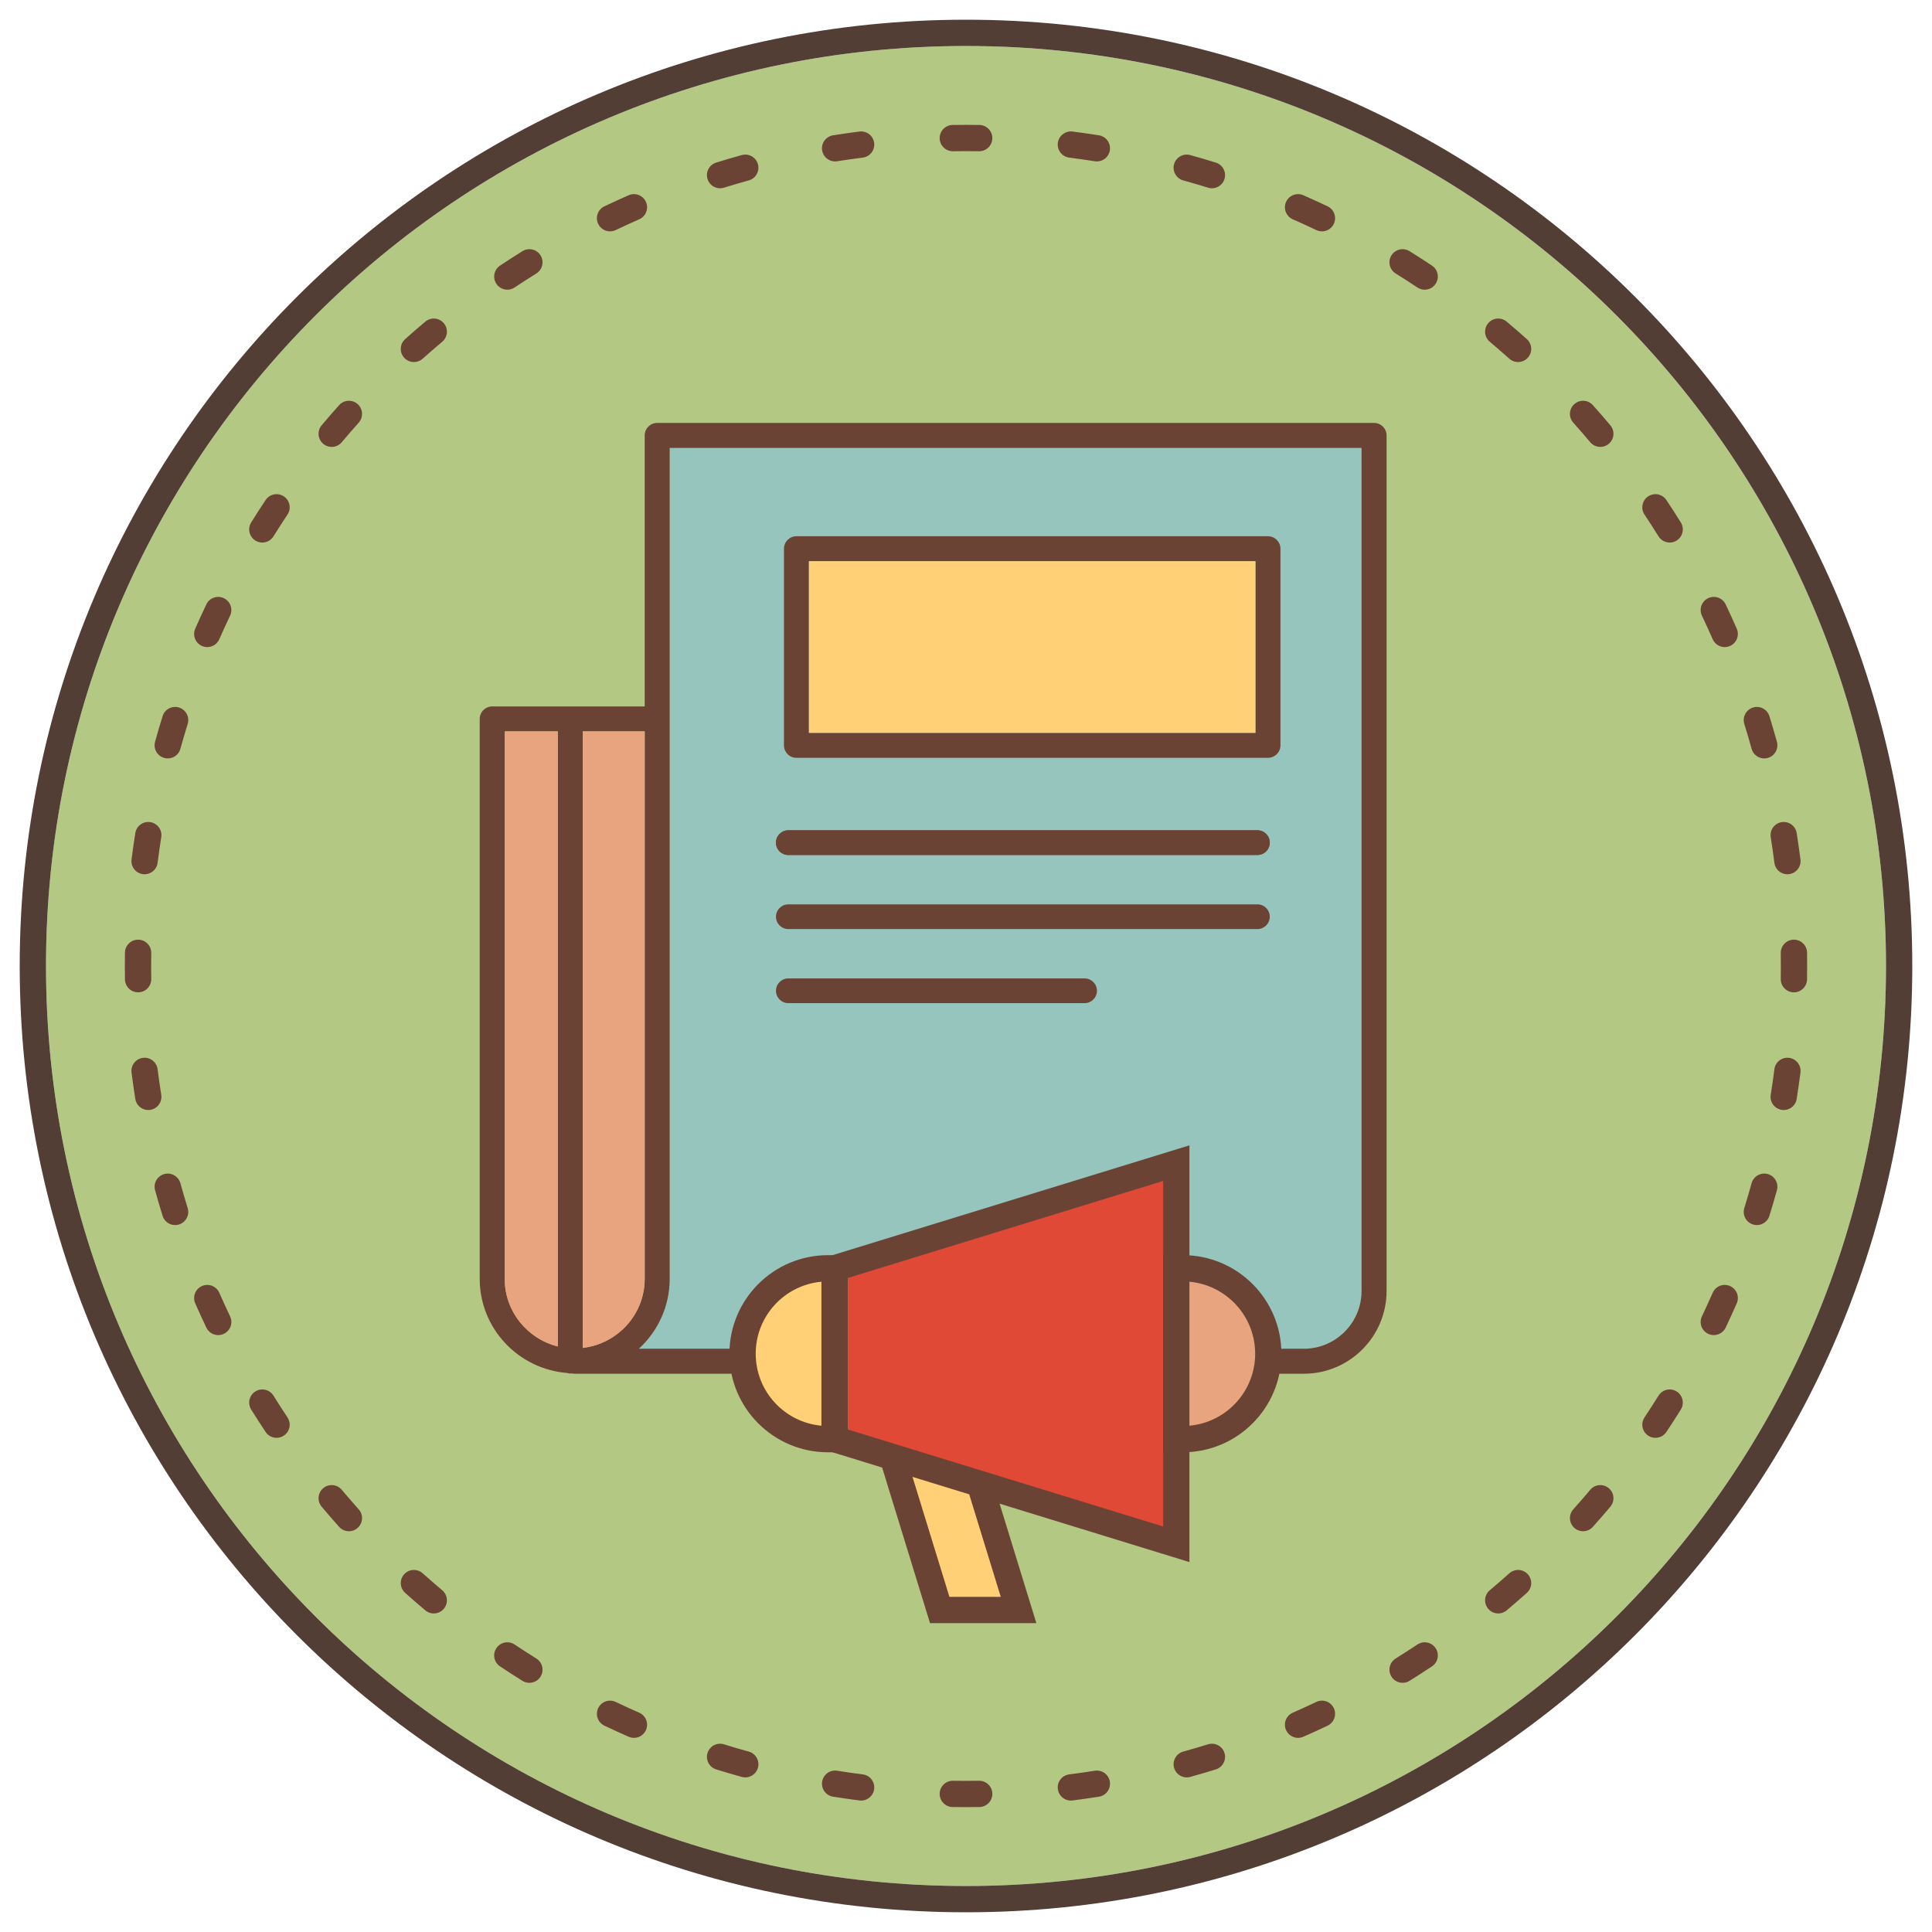 <svg width="84" height="84" viewBox="0 0 84 84" fill="none" xmlns="http://www.w3.org/2000/svg">
<path d="M82 42C82 64.091 64.091 82 42 82C19.909 82 2 64.091 2 42C2 19.909 19.909 2 42 2C64.091 2 82 19.909 82 42Z" fill="#B3C983"/>
<path fill-rule="evenodd" clip-rule="evenodd" d="M83.143 42C83.143 64.723 64.723 83.143 42 83.143C19.277 83.143 0.857 64.723 0.857 42C0.857 19.277 19.277 0.857 42 0.857C64.723 0.857 83.143 19.277 83.143 42ZM42 82C64.091 82 82 64.091 82 42C82 19.909 64.091 2 42 2C19.909 2 2 19.909 2 42C2 64.091 19.909 82 42 82Z" fill="#533E36"/>
<path fill-rule="evenodd" clip-rule="evenodd" d="M41.417 5.433C41.611 5.43 41.805 5.428 42 5.428C42.194 5.428 42.389 5.43 42.582 5.433C42.898 5.438 43.15 5.698 43.145 6.013C43.14 6.329 42.88 6.581 42.565 6.576C42.377 6.573 42.188 6.571 42 6.571C41.811 6.571 41.623 6.573 41.435 6.576C41.12 6.581 40.86 6.329 40.855 6.013C40.85 5.698 41.102 5.438 41.417 5.433ZM45.993 6.214C46.033 5.901 46.319 5.679 46.632 5.719C47.016 5.768 47.399 5.822 47.78 5.883C48.091 5.932 48.304 6.225 48.254 6.537C48.205 6.848 47.912 7.061 47.6 7.011C47.232 6.953 46.861 6.9 46.489 6.853C46.175 6.813 45.954 6.527 45.993 6.214ZM38.007 6.214C38.046 6.527 37.824 6.813 37.511 6.853C37.139 6.9 36.768 6.953 36.399 7.011C36.088 7.061 35.795 6.848 35.745 6.537C35.696 6.225 35.908 5.932 36.22 5.883C36.601 5.822 36.983 5.768 37.368 5.719C37.681 5.679 37.967 5.901 38.007 6.214ZM51.046 7.141C51.13 6.837 51.445 6.658 51.749 6.742C52.122 6.845 52.493 6.954 52.861 7.069C53.163 7.162 53.331 7.482 53.238 7.784C53.144 8.085 52.824 8.254 52.523 8.16C52.166 8.049 51.806 7.944 51.445 7.844C51.141 7.76 50.962 7.445 51.046 7.141ZM32.954 7.141C33.038 7.445 32.859 7.76 32.555 7.844C32.193 7.944 31.834 8.049 31.477 8.16C31.176 8.254 30.856 8.085 30.762 7.784C30.668 7.482 30.837 7.162 31.138 7.069C31.507 6.954 31.878 6.845 32.251 6.742C32.555 6.658 32.87 6.837 32.954 7.141ZM55.914 8.782C56.041 8.493 56.378 8.362 56.667 8.488C57.021 8.644 57.373 8.805 57.722 8.971C58.007 9.107 58.127 9.448 57.992 9.733C57.856 10.018 57.515 10.139 57.23 10.003C56.892 9.842 56.551 9.686 56.208 9.535C55.919 9.408 55.787 9.071 55.914 8.782ZM28.086 8.782C28.213 9.071 28.081 9.408 27.792 9.535C27.448 9.686 27.108 9.842 26.77 10.003C26.485 10.139 26.144 10.018 26.008 9.733C25.872 9.448 25.993 9.107 26.278 8.971C26.627 8.805 26.978 8.644 27.333 8.488C27.622 8.362 27.959 8.493 28.086 8.782ZM60.497 11.104C60.664 10.836 61.016 10.754 61.284 10.92C61.613 11.124 61.938 11.334 62.26 11.548C62.522 11.723 62.593 12.078 62.418 12.341C62.243 12.604 61.888 12.674 61.626 12.499C61.314 12.292 60.999 12.089 60.681 11.891C60.413 11.724 60.33 11.372 60.497 11.104ZM23.503 11.104C23.669 11.372 23.587 11.724 23.319 11.891C23.001 12.089 22.686 12.292 22.374 12.499C22.111 12.674 21.757 12.604 21.582 12.341C21.407 12.078 21.477 11.723 21.74 11.548C22.062 11.334 22.387 11.124 22.716 10.92C22.984 10.754 23.336 10.836 23.503 11.104ZM64.703 14.054C64.906 13.812 65.266 13.781 65.508 13.984C65.804 14.233 66.097 14.486 66.385 14.744C66.62 14.955 66.64 15.316 66.429 15.551C66.219 15.786 65.858 15.806 65.623 15.596C65.343 15.346 65.06 15.1 64.773 14.859C64.531 14.656 64.5 14.296 64.703 14.054ZM19.297 14.054C19.5 14.296 19.468 14.656 19.227 14.859C18.94 15.1 18.657 15.346 18.377 15.596C18.142 15.806 17.781 15.786 17.57 15.551C17.36 15.316 17.38 14.955 17.615 14.744C17.903 14.486 18.195 14.233 18.492 13.984C18.733 13.781 19.094 13.812 19.297 14.054ZM68.449 17.57C68.684 17.36 69.045 17.38 69.255 17.615C69.513 17.903 69.767 18.195 70.016 18.492C70.219 18.733 70.188 19.094 69.946 19.297C69.704 19.5 69.344 19.468 69.141 19.227C68.9 18.94 68.654 18.657 68.404 18.377C68.194 18.142 68.213 17.781 68.449 17.57ZM15.551 17.57C15.786 17.781 15.806 18.142 15.596 18.377C15.346 18.657 15.1 18.94 14.859 19.227C14.656 19.468 14.296 19.5 14.054 19.297C13.812 19.094 13.781 18.733 13.984 18.492C14.233 18.195 14.486 17.903 14.744 17.615C14.955 17.38 15.316 17.36 15.551 17.57ZM71.659 21.582C71.921 21.407 72.276 21.477 72.451 21.74C72.666 22.062 72.875 22.387 73.08 22.716C73.246 22.984 73.164 23.336 72.896 23.503C72.628 23.669 72.276 23.587 72.109 23.319C71.911 23.001 71.708 22.686 71.5 22.374C71.325 22.111 71.396 21.757 71.659 21.582ZM12.341 21.582C12.604 21.757 12.674 22.111 12.499 22.374C12.292 22.686 12.089 23.001 11.891 23.319C11.724 23.587 11.372 23.669 11.104 23.503C10.836 23.336 10.754 22.984 10.92 22.716C11.124 22.387 11.334 22.062 11.548 21.74C11.723 21.477 12.078 21.407 12.341 21.582ZM74.267 26.008C74.552 25.872 74.893 25.993 75.029 26.278C75.195 26.627 75.356 26.978 75.511 27.333C75.638 27.622 75.506 27.959 75.217 28.086C74.928 28.213 74.591 28.081 74.465 27.792C74.314 27.448 74.158 27.108 73.997 26.77C73.861 26.485 73.982 26.144 74.267 26.008ZM9.733 26.008C10.018 26.144 10.139 26.485 10.003 26.77C9.842 27.108 9.686 27.448 9.535 27.792C9.408 28.081 9.071 28.213 8.782 28.086C8.493 27.959 8.362 27.622 8.488 27.333C8.644 26.978 8.805 26.627 8.971 26.278C9.107 25.993 9.448 25.872 9.733 26.008ZM7.784 30.762C8.085 30.856 8.254 31.176 8.16 31.477C8.049 31.834 7.944 32.193 7.844 32.555C7.76 32.859 7.445 33.038 7.141 32.954C6.837 32.87 6.658 32.555 6.742 32.251C6.845 31.878 6.954 31.507 7.069 31.138C7.162 30.837 7.482 30.668 7.784 30.762ZM76.216 30.762C76.517 30.668 76.838 30.837 76.931 31.138C77.046 31.507 77.154 31.878 77.257 32.251C77.341 32.555 77.163 32.87 76.859 32.954C76.554 33.038 76.24 32.859 76.156 32.555C76.056 32.193 75.951 31.834 75.84 31.477C75.746 31.176 75.915 30.856 76.216 30.762ZM6.537 35.745C6.848 35.795 7.061 36.088 7.011 36.399C6.953 36.768 6.9 37.139 6.853 37.511C6.813 37.824 6.527 38.046 6.214 38.007C5.901 37.967 5.679 37.681 5.719 37.368C5.768 36.983 5.822 36.601 5.883 36.22C5.932 35.908 6.225 35.696 6.537 35.745ZM77.463 35.745C77.775 35.696 78.068 35.908 78.117 36.22C78.177 36.601 78.232 36.983 78.281 37.368C78.32 37.681 78.099 37.967 77.785 38.007C77.472 38.046 77.186 37.824 77.147 37.511C77.1 37.139 77.047 36.768 76.988 36.399C76.939 36.088 77.151 35.795 77.463 35.745ZM6.013 40.855C6.329 40.86 6.581 41.12 6.576 41.435C6.573 41.623 6.571 41.811 6.571 42C6.571 42.188 6.573 42.377 6.576 42.565C6.581 42.88 6.329 43.14 6.013 43.145C5.698 43.15 5.438 42.898 5.433 42.582C5.43 42.389 5.428 42.194 5.428 42C5.428 41.805 5.43 41.611 5.433 41.417C5.438 41.102 5.698 40.85 6.013 40.855ZM77.987 40.855C78.302 40.85 78.562 41.102 78.567 41.417C78.57 41.611 78.571 41.805 78.571 42C78.571 42.194 78.57 42.389 78.567 42.582C78.562 42.898 78.302 43.15 77.987 43.145C77.671 43.14 77.419 42.88 77.424 42.565C77.427 42.377 77.428 42.188 77.428 42C77.428 41.811 77.427 41.623 77.424 41.435C77.419 41.12 77.671 40.86 77.987 40.855ZM6.214 45.993C6.527 45.954 6.813 46.175 6.853 46.489C6.9 46.861 6.953 47.232 7.011 47.6C7.061 47.912 6.848 48.205 6.537 48.254C6.225 48.304 5.932 48.091 5.883 47.78C5.822 47.399 5.768 47.016 5.719 46.632C5.679 46.319 5.901 46.033 6.214 45.993ZM77.785 45.993C78.099 46.033 78.32 46.319 78.281 46.632C78.232 47.016 78.177 47.399 78.117 47.78C78.068 48.091 77.775 48.304 77.463 48.254C77.151 48.205 76.939 47.912 76.988 47.6C77.047 47.232 77.1 46.861 77.147 46.489C77.186 46.175 77.472 45.954 77.785 45.993ZM7.141 51.046C7.445 50.962 7.76 51.141 7.844 51.445C7.944 51.806 8.049 52.166 8.16 52.523C8.254 52.824 8.085 53.144 7.784 53.238C7.482 53.331 7.162 53.163 7.069 52.861C6.954 52.493 6.845 52.122 6.742 51.749C6.658 51.445 6.837 51.13 7.141 51.046ZM76.859 51.046C77.163 51.13 77.341 51.445 77.257 51.749C77.154 52.122 77.046 52.493 76.931 52.861C76.838 53.163 76.517 53.331 76.216 53.238C75.915 53.144 75.746 52.824 75.84 52.523C75.951 52.166 76.056 51.806 76.156 51.445C76.24 51.141 76.554 50.962 76.859 51.046ZM75.217 55.914C75.506 56.041 75.638 56.378 75.511 56.667C75.356 57.021 75.195 57.373 75.029 57.722C74.893 58.007 74.552 58.127 74.267 57.992C73.982 57.856 73.861 57.515 73.997 57.23C74.158 56.892 74.314 56.551 74.465 56.208C74.591 55.919 74.928 55.787 75.217 55.914ZM8.782 55.914C9.071 55.787 9.408 55.919 9.535 56.208C9.686 56.551 9.842 56.892 10.003 57.23C10.139 57.515 10.018 57.856 9.733 57.992C9.448 58.127 9.107 58.007 8.971 57.722C8.805 57.373 8.644 57.021 8.488 56.667C8.362 56.378 8.493 56.041 8.782 55.914ZM72.896 60.497C73.164 60.664 73.246 61.016 73.08 61.284C72.875 61.613 72.666 61.938 72.451 62.26C72.276 62.522 71.921 62.593 71.659 62.418C71.396 62.243 71.325 61.888 71.5 61.626C71.708 61.314 71.911 60.999 72.109 60.681C72.276 60.413 72.628 60.33 72.896 60.497ZM11.104 60.497C11.372 60.33 11.724 60.413 11.891 60.681C12.089 60.999 12.292 61.314 12.499 61.626C12.674 61.888 12.604 62.243 12.341 62.418C12.078 62.593 11.723 62.522 11.548 62.26C11.334 61.938 11.124 61.613 10.92 61.284C10.754 61.016 10.836 60.664 11.104 60.497ZM69.946 64.703C70.188 64.906 70.219 65.266 70.016 65.508C69.767 65.804 69.513 66.097 69.255 66.385C69.045 66.62 68.684 66.64 68.449 66.429C68.213 66.219 68.194 65.858 68.404 65.623C68.654 65.343 68.9 65.06 69.141 64.773C69.344 64.531 69.704 64.5 69.946 64.703ZM14.054 64.703C14.296 64.5 14.656 64.531 14.859 64.773C15.1 65.06 15.346 65.343 15.596 65.623C15.806 65.858 15.786 66.219 15.551 66.429C15.316 66.64 14.955 66.62 14.744 66.385C14.486 66.097 14.233 65.804 13.984 65.508C13.781 65.266 13.812 64.906 14.054 64.703ZM66.429 68.449C66.64 68.684 66.62 69.045 66.385 69.255C66.097 69.513 65.804 69.767 65.508 70.016C65.266 70.219 64.906 70.188 64.703 69.946C64.5 69.704 64.531 69.344 64.773 69.141C65.06 68.9 65.343 68.654 65.623 68.404C65.858 68.194 66.219 68.213 66.429 68.449ZM17.57 68.449C17.781 68.213 18.142 68.194 18.377 68.404C18.657 68.654 18.94 68.9 19.227 69.141C19.468 69.344 19.5 69.704 19.297 69.946C19.094 70.188 18.733 70.219 18.492 70.016C18.195 69.767 17.903 69.513 17.615 69.255C17.38 69.045 17.36 68.684 17.57 68.449ZM62.418 71.659C62.593 71.921 62.522 72.276 62.26 72.451C61.938 72.666 61.613 72.875 61.284 73.08C61.016 73.246 60.664 73.164 60.497 72.896C60.33 72.628 60.413 72.276 60.681 72.109C60.999 71.911 61.314 71.708 61.626 71.5C61.888 71.325 62.243 71.396 62.418 71.659ZM21.582 71.659C21.757 71.396 22.111 71.325 22.374 71.5C22.686 71.708 23.001 71.911 23.319 72.109C23.587 72.276 23.669 72.628 23.503 72.896C23.336 73.164 22.984 73.246 22.716 73.08C22.387 72.875 22.062 72.666 21.74 72.451C21.477 72.276 21.407 71.921 21.582 71.659ZM57.992 74.267C58.127 74.552 58.007 74.893 57.722 75.029C57.373 75.195 57.021 75.356 56.667 75.511C56.378 75.638 56.041 75.506 55.914 75.217C55.787 74.928 55.919 74.591 56.208 74.465C56.551 74.314 56.892 74.158 57.23 73.997C57.515 73.861 57.856 73.982 57.992 74.267ZM26.008 74.267C26.144 73.982 26.485 73.861 26.77 73.997C27.108 74.158 27.448 74.314 27.792 74.465C28.081 74.591 28.213 74.928 28.086 75.217C27.959 75.506 27.622 75.638 27.333 75.511C26.978 75.356 26.627 75.195 26.278 75.029C25.993 74.893 25.872 74.552 26.008 74.267ZM30.762 76.216C30.856 75.915 31.176 75.746 31.477 75.84C31.834 75.951 32.193 76.056 32.555 76.156C32.859 76.24 33.038 76.554 32.954 76.859C32.87 77.163 32.555 77.341 32.251 77.257C31.878 77.154 31.507 77.046 31.138 76.931C30.837 76.838 30.668 76.517 30.762 76.216ZM53.238 76.216C53.331 76.517 53.163 76.838 52.861 76.931C52.493 77.046 52.122 77.154 51.749 77.257C51.445 77.341 51.13 77.163 51.046 76.859C50.962 76.554 51.141 76.24 51.445 76.156C51.806 76.056 52.166 75.951 52.523 75.84C52.824 75.746 53.144 75.915 53.238 76.216ZM35.745 77.463C35.795 77.151 36.088 76.939 36.399 76.988C36.768 77.047 37.139 77.1 37.511 77.147C37.824 77.186 38.046 77.472 38.007 77.785C37.967 78.099 37.681 78.32 37.368 78.281C36.983 78.232 36.601 78.177 36.22 78.117C35.908 78.068 35.696 77.775 35.745 77.463ZM48.254 77.463C48.304 77.775 48.091 78.068 47.78 78.117C47.399 78.177 47.016 78.232 46.632 78.281C46.319 78.32 46.033 78.099 45.993 77.785C45.954 77.472 46.175 77.186 46.489 77.147C46.861 77.1 47.232 77.047 47.6 76.988C47.912 76.939 48.205 77.151 48.254 77.463ZM40.855 77.987C40.86 77.671 41.12 77.419 41.435 77.424C41.623 77.427 41.811 77.428 42 77.428C42.188 77.428 42.377 77.427 42.565 77.424C42.88 77.419 43.14 77.671 43.145 77.987C43.15 78.302 42.898 78.562 42.582 78.567C42.389 78.57 42.194 78.571 42 78.571C41.805 78.571 41.611 78.57 41.417 78.567C41.102 78.562 40.85 78.302 40.855 77.987Z" fill="#6B4335"/>
<path d="M59.198 56.13C59.198 57.514 58.071 58.64 56.688 58.64H27.776C28.6 57.886 29.116 56.802 29.116 55.599V19.474H59.198L59.198 56.13Z" fill="#96C5BD"/>
<path d="M59.742 18.388H28.573C28.274 18.388 28.03 18.631 28.03 18.931V30.714H21.4C21.101 30.714 20.857 30.957 20.857 31.257V55.598C20.857 57.766 22.543 59.531 24.67 59.696C24.711 59.706 24.751 59.721 24.795 59.721C24.81 59.721 24.823 59.714 24.837 59.713C24.888 59.715 24.936 59.728 24.987 59.728H56.688C58.671 59.728 60.286 58.114 60.286 56.13V18.931C60.286 18.631 60.042 18.388 59.742 18.388ZM21.944 55.598V31.8H24.252V58.541C22.93 58.21 21.944 57.022 21.944 55.598ZM25.338 58.605V31.8H28.03V55.599C28.03 57.156 26.849 58.428 25.338 58.605ZM59.198 56.13C59.198 57.514 58.072 58.641 56.688 58.641H27.776C28.6 57.886 29.117 56.802 29.117 55.599V19.474H59.198L59.198 56.13Z" fill="#6B4335"/>
<path d="M34.628 32.949H55.128C55.428 32.949 55.672 32.706 55.672 32.406V23.858C55.672 23.558 55.428 23.315 55.128 23.315H34.628C34.328 23.315 34.085 23.558 34.085 23.858V32.406C34.085 32.706 34.328 32.949 34.628 32.949ZM35.171 24.401H54.584V31.862H35.171V24.401Z" fill="#6B4335"/>
<path d="M34.271 37.173H54.674C54.968 37.173 55.207 36.932 55.207 36.636C55.207 36.34 54.968 36.1 54.674 36.1H34.271C33.977 36.1 33.738 36.34 33.738 36.636C33.738 36.933 33.977 37.173 34.271 37.173Z" fill="#6B4335"/>
<path d="M34.271 37.173H54.674C54.968 37.173 55.207 36.932 55.207 36.636C55.207 36.34 54.968 36.1 54.674 36.1H34.271C33.977 36.1 33.738 36.34 33.738 36.636C33.738 36.933 33.977 37.173 34.271 37.173Z" fill="#6B4335"/>
<path d="M34.271 40.394H54.674C54.968 40.394 55.207 40.153 55.207 39.857C55.207 39.561 54.968 39.32 54.674 39.32H34.271C33.977 39.32 33.738 39.561 33.738 39.857C33.738 40.153 33.977 40.394 34.271 40.394Z" fill="#6B4335"/>
<path d="M34.271 43.614H47.16C47.454 43.614 47.693 43.373 47.693 43.077C47.693 42.781 47.454 42.54 47.16 42.54H34.271C33.977 42.54 33.738 42.781 33.738 43.077C33.738 43.373 33.977 43.614 34.271 43.614Z" fill="#6B4335"/>
<path d="M21.943 55.598V31.8H24.252V58.541C22.929 58.21 21.943 57.022 21.943 55.598Z" fill="#E7A47F"/>
<path d="M25.338 58.605V31.8H28.03V55.598C28.03 57.156 26.849 58.428 25.338 58.605Z" fill="#E7A47F"/>
<path d="M54.584 24.401H35.171V31.863H54.584V24.401Z" fill="#FFD076"/>
<path d="M38.572 62.572H42L44.286 70H40.857L38.572 62.572Z" fill="#FFD076"/>
<path fill-rule="evenodd" clip-rule="evenodd" d="M37.798 62H42.422L45.059 70.571H40.435L37.798 62ZM39.345 63.143L41.279 69.429H43.512L41.578 63.143H39.345Z" fill="#6B4335"/>
<path d="M36.286 55.143L51.143 50.572V67.143L36.286 62.572V55.143Z" fill="#DF4936"/>
<path fill-rule="evenodd" clip-rule="evenodd" d="M51.714 49.798V67.917L35.714 62.994V54.721L51.714 49.798ZM36.857 55.565V62.15L50.572 66.369V51.345L36.857 55.565Z" fill="#6B4335"/>
<path d="M32.286 58.857C32.286 56.806 33.949 55.143 36 55.143H36.286V62.572H36C33.949 62.572 32.286 60.909 32.286 58.857Z" fill="#FFD076"/>
<path fill-rule="evenodd" clip-rule="evenodd" d="M31.714 58.857C31.714 56.49 33.633 54.572 36 54.572H36.857V63.143H36C33.633 63.143 31.714 61.224 31.714 58.857ZM35.714 55.727C34.112 55.872 32.857 57.218 32.857 58.857C32.857 60.497 34.112 61.843 35.714 61.987V55.727Z" fill="#6B4335"/>
<path d="M51.143 55.143H51.428C53.48 55.143 55.143 56.806 55.143 58.857C55.143 60.909 53.48 62.572 51.428 62.572H51.143V55.143Z" fill="#E7A47F"/>
<path fill-rule="evenodd" clip-rule="evenodd" d="M50.572 54.572H51.429C53.796 54.572 55.714 56.49 55.714 58.857C55.714 61.224 53.796 63.143 51.429 63.143H50.572V54.572ZM51.714 55.727V61.987C53.316 61.843 54.572 60.497 54.572 58.857C54.572 57.218 53.316 55.872 51.714 55.727Z" fill="#6B4335"/>
</svg>

